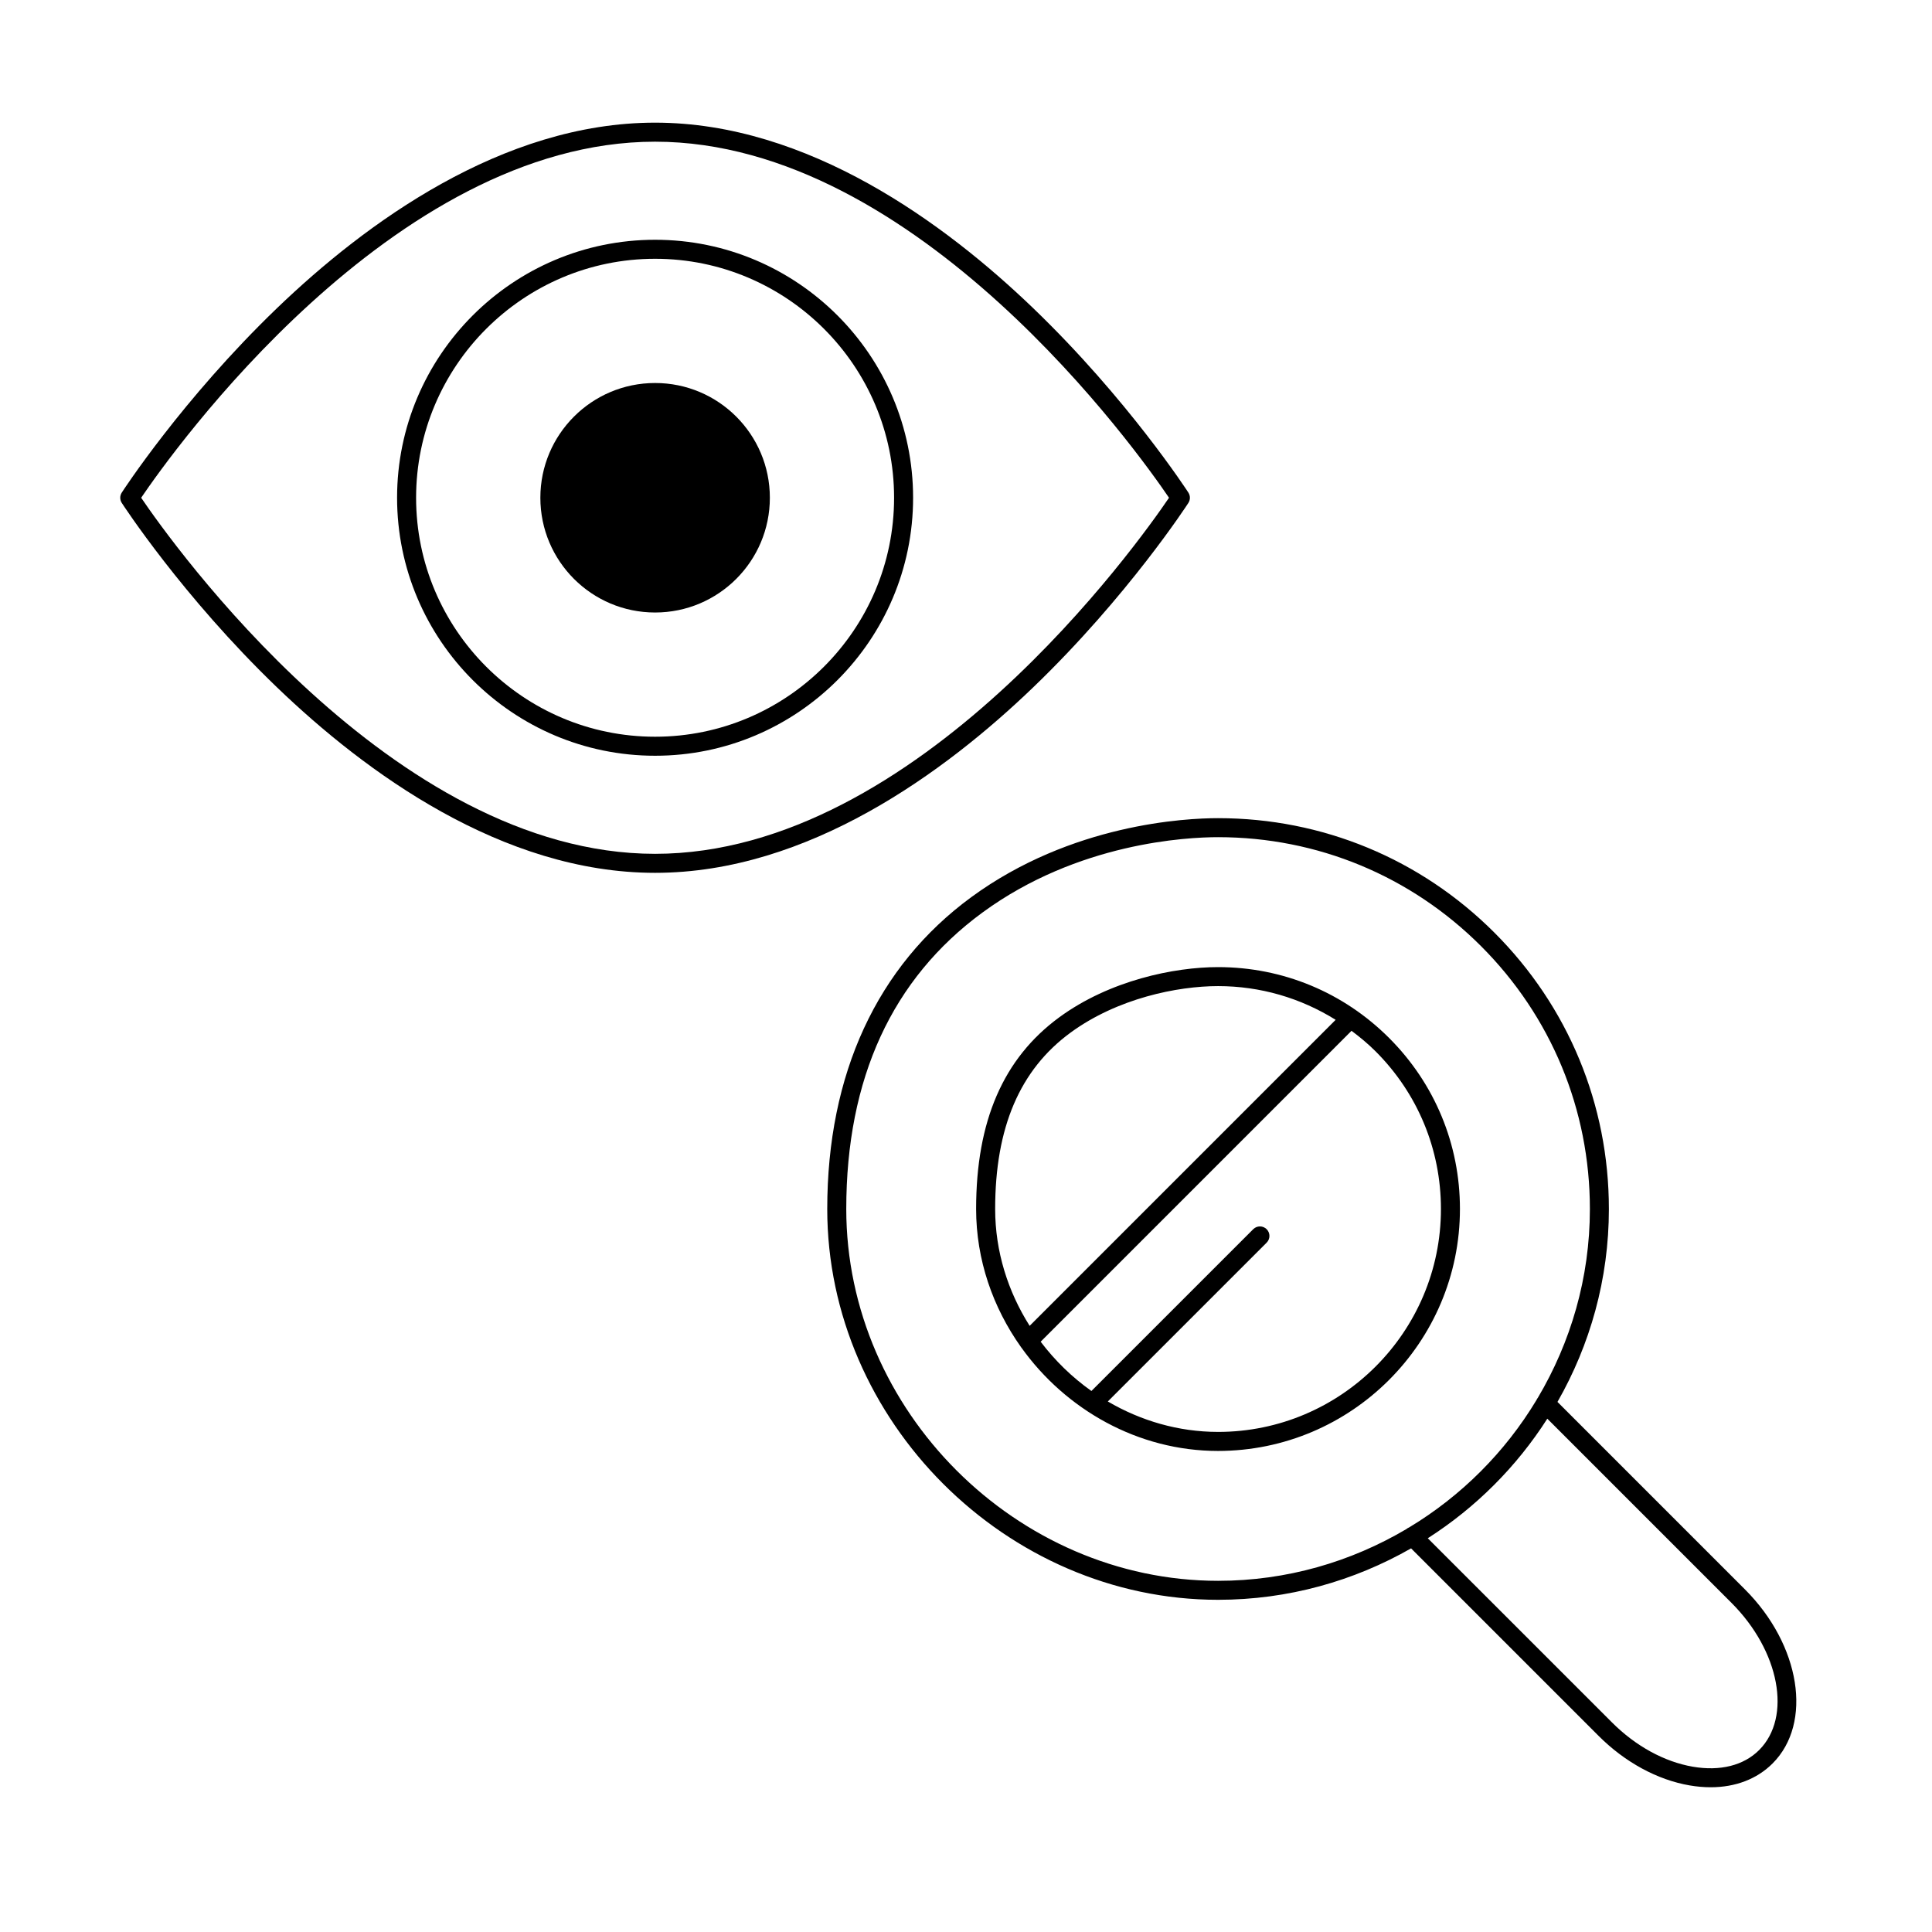 <?xml version="1.0" encoding="UTF-8"?>
<!-- Uploaded to: SVG Repo, www.svgrepo.com, Generator: SVG Repo Mixer Tools -->
<svg fill="#000000" width="800px" height="800px" version="1.1" viewBox="144 144 512 512" xmlns="http://www.w3.org/2000/svg">
 <g>
  <path d="m348.02 275.91c0 16.797-13.613 30.41-30.41 30.41-16.793 0-30.41-13.613-30.41-30.41 0-16.793 13.617-30.41 30.41-30.41 16.797 0 30.41 13.617 30.41 30.41"/>
  <path d="m217.42 326.17c23.32 22.418 59.633 49.141 100.18 49.141 40.562 0 76.871-26.723 100.19-49.141 25.113-24.141 40.988-48.648 41.145-48.895 0.535-0.832 0.535-1.895 0-2.727-0.156-0.242-16.031-24.754-41.145-48.895-23.316-22.418-59.633-49.148-100.19-49.148-40.551 0-76.859 26.727-100.18 49.148-25.113 24.141-40.996 48.648-41.152 48.895-0.535 0.832-0.535 1.895 0 2.727 0.164 0.246 16.039 24.75 41.152 48.895zm100.18-144.62c69.691 0 128.26 82.664 136.2 94.363-7.934 11.699-66.504 94.359-136.2 94.359-69.676 0-128.25-82.664-136.19-94.359 7.938-11.695 66.484-94.363 136.19-94.363z"/>
  <path d="m317.61 344.28c37.699 0 68.371-30.668 68.371-68.367 0-37.699-30.672-68.371-68.371-68.371s-68.379 30.672-68.379 68.371c0.008 37.703 30.68 68.367 68.379 68.367zm0-131.7c34.926 0 63.332 28.414 63.332 63.332 0 34.918-28.414 63.328-63.332 63.328-34.926 0-63.34-28.41-63.34-63.328 0.008-34.922 28.414-63.332 63.34-63.332z"/>
  <path d="m570.37 464.39c0.004-27.66-10.766-53.664-30.336-73.234-19.562-19.562-45.574-30.336-73.238-30.336-8.637 0-38.879 1.512-65.398 20.938-24.973 18.293-38.168 46.871-38.168 82.637 0 56.145 47.43 103.57 103.57 103.57 18.609 0 36.043-5.004 51.152-13.633l49.688 49.688c6.996 6.996 15.574 11.664 24.141 13.133 1.91 0.328 3.773 0.488 5.566 0.488 6.559 0 12.262-2.168 16.41-6.312 10.695-10.699 7.41-31.387-7.32-46.117l-49.688-49.688c8.625-15.098 13.625-32.531 13.625-51.137zm-202.1 0.004c0-34.586 12.148-61.02 36.109-78.574 25.285-18.523 54.168-19.961 62.422-19.961 26.32 0 51.062 10.254 69.676 28.863 18.609 18.609 28.863 43.352 28.859 69.672 0 18.273-5.09 35.344-13.789 50.027-0.137 0.188-0.277 0.371-0.352 0.586-8.328 13.836-19.926 25.434-33.75 33.766-0.277 0.102-0.523 0.262-0.754 0.457-14.652 8.652-31.668 13.703-49.879 13.703-53.422-0.004-98.543-45.125-98.543-98.539zm234.6 104.39c12.766 12.766 16.051 30.266 7.32 38.996-4.09 4.09-10.328 5.656-17.559 4.418-7.551-1.293-15.164-5.461-21.434-11.734l-48.82-48.812c12.727-8.137 23.539-18.953 31.676-31.684z"/>
  <path d="m530.9 464.39c0.004-17.109-6.66-33.207-18.773-45.316-12.117-12.113-28.219-18.781-45.336-18.781-11.562 0-28.688 3.496-42.078 13.305-14.82 10.863-22.031 27.484-22.031 50.805 0 13.473 4.449 26.105 11.875 36.562 0.039 0.051 0.055 0.105 0.105 0.156 0.004 0.004 0.02 0.012 0.023 0.016 11.742 16.414 30.898 27.379 52.098 27.379 35.359-0.008 64.117-28.77 64.117-64.125zm-103.2-46.73c12.414-9.094 28.34-12.332 39.102-12.332 11.195 0 21.887 3.148 31.16 8.934l-81.094 81.098c-5.738-9.074-9.141-19.688-9.141-30.961 0-21.602 6.535-36.895 19.973-46.738zm39.098 105.81c-10.551 0-20.535-2.984-29.215-8.066l42.094-42.09c0.984-0.984 0.984-2.578 0-3.562s-2.578-0.984-3.562 0l-42.875 42.871c-5.133-3.629-9.664-8.051-13.457-13.059l82.293-82.297c0.035-0.035 0.047-0.082 0.074-0.109 2.238 1.676 4.41 3.465 6.418 5.481 11.156 11.16 17.301 25.992 17.297 41.754 0.004 32.574-26.492 59.078-59.066 59.078z"/>
 </g>
</svg>